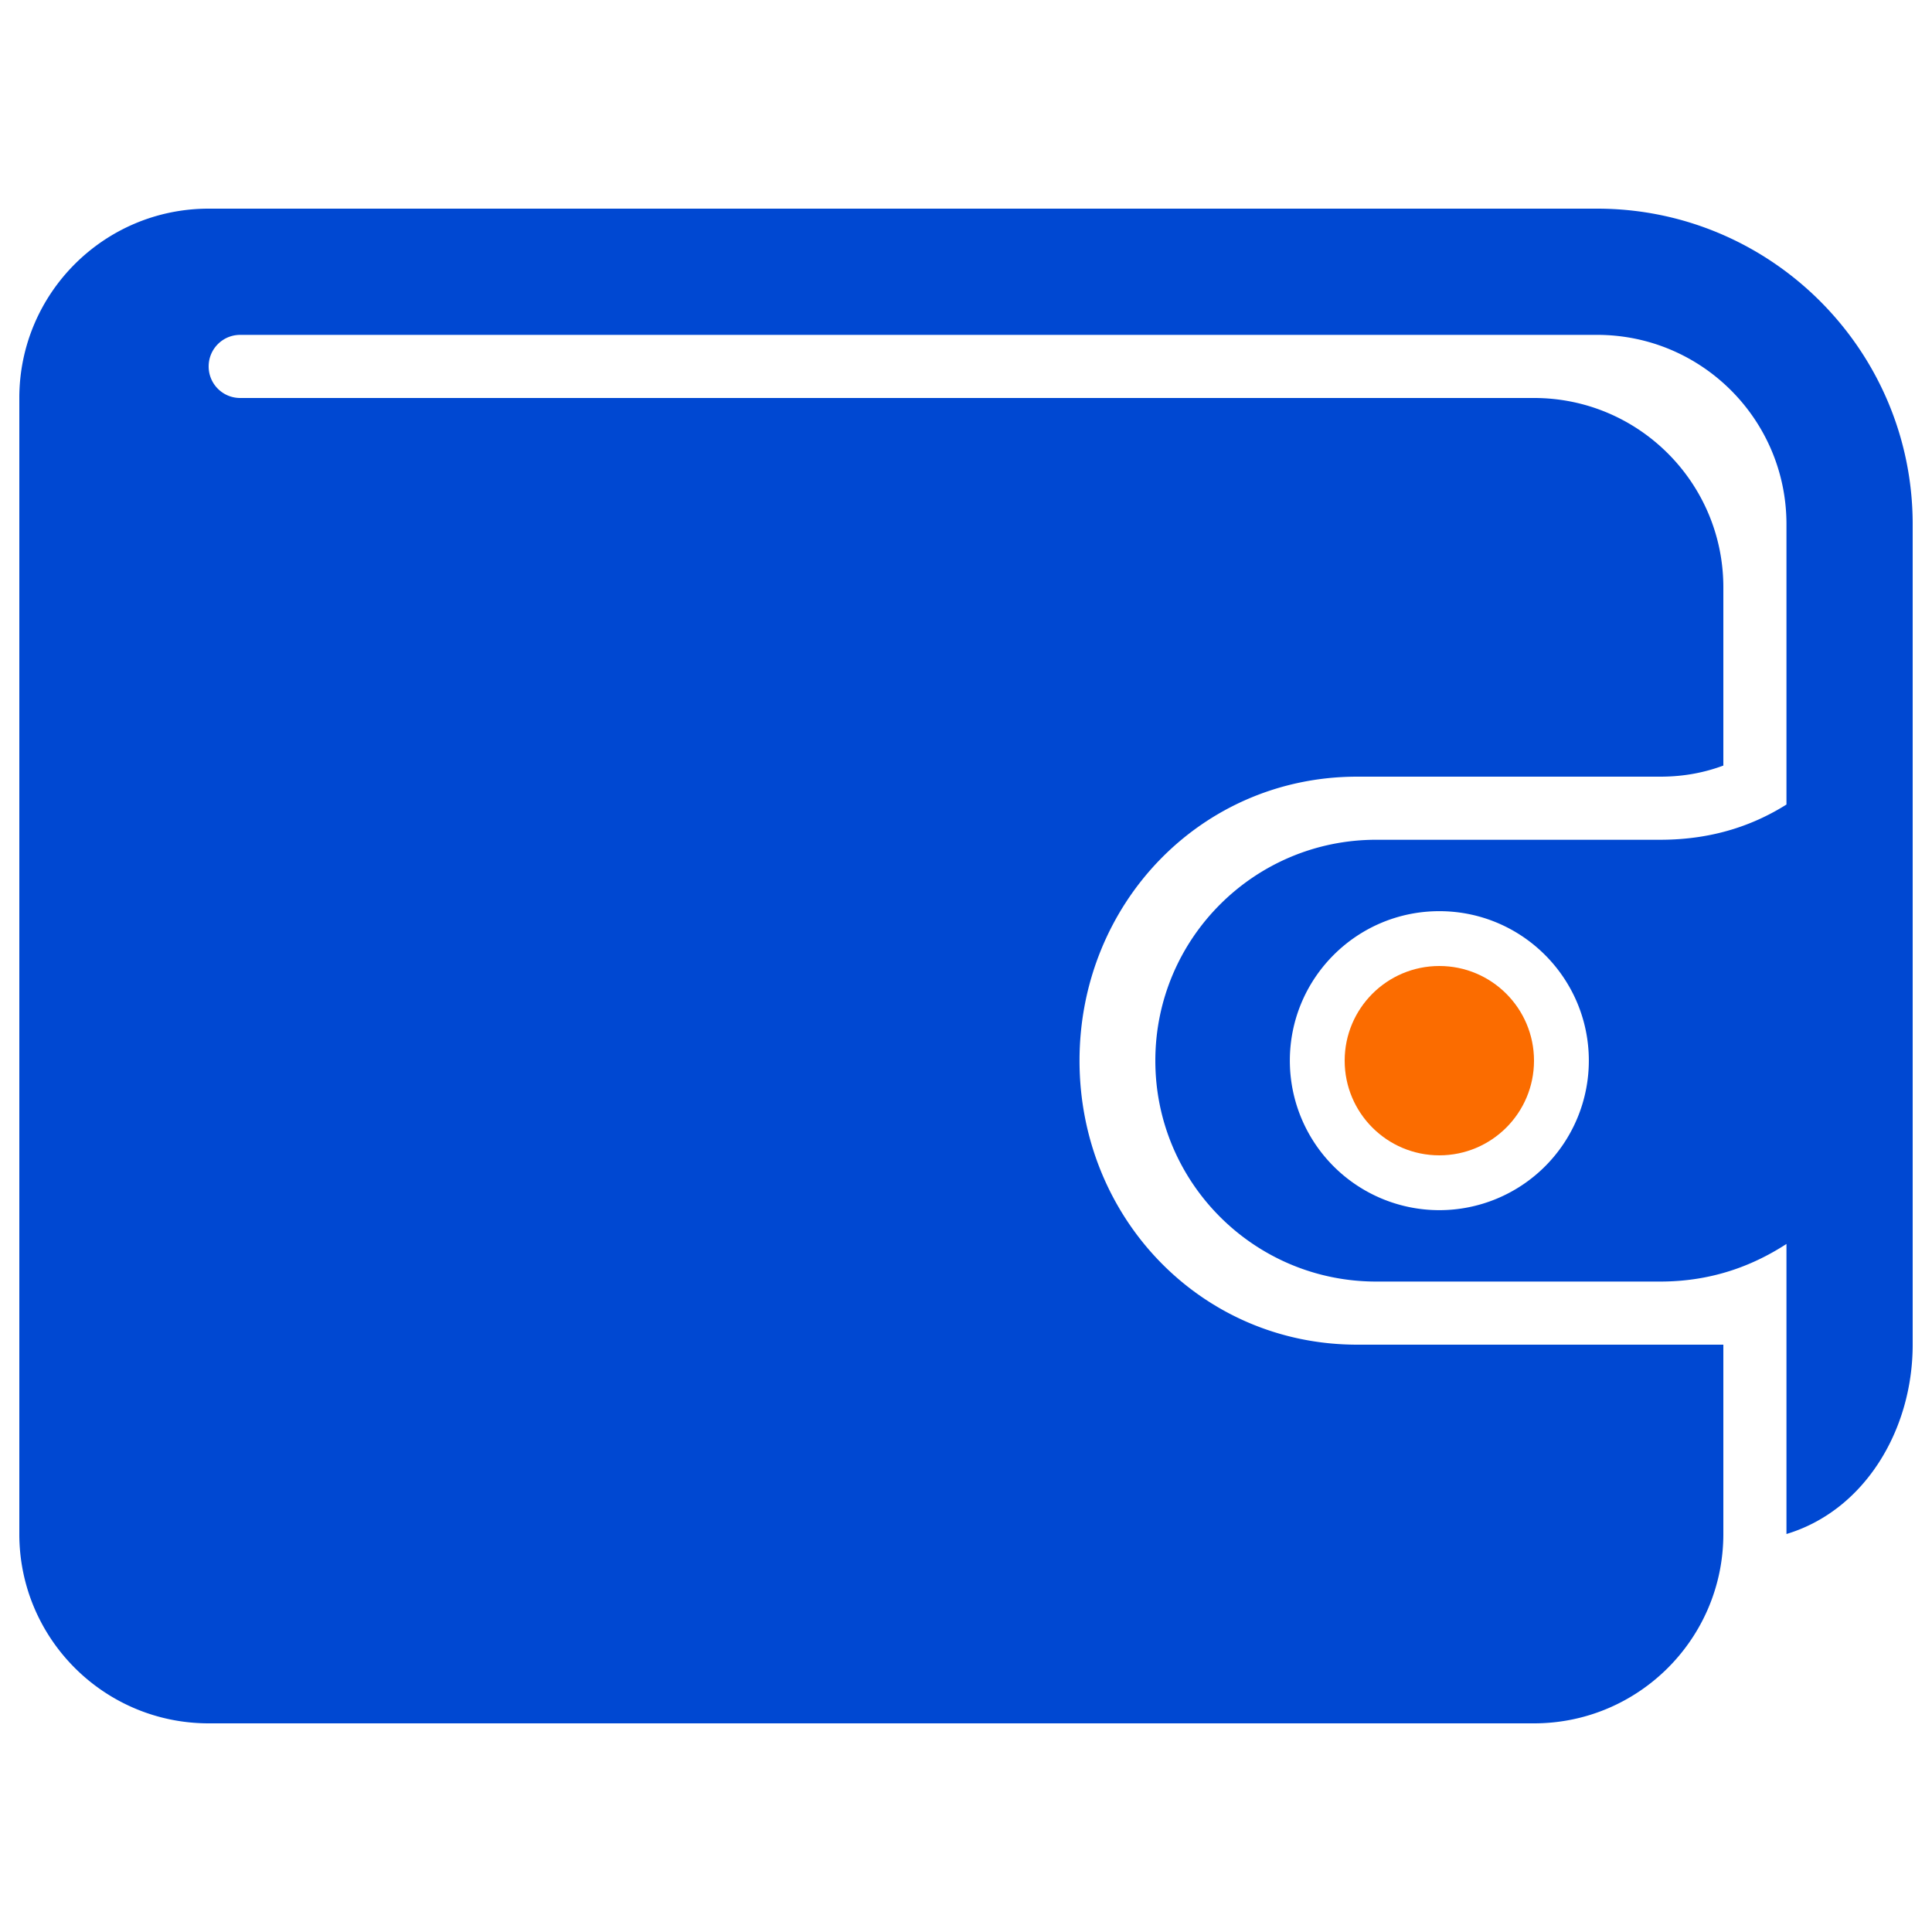 <svg xmlns="http://www.w3.org/2000/svg" width="100" height="100"><circle cx="74.5" cy="54.9" r="4.9" style="stroke-width:0;fill:#fb6c00"/><path d="M82.667 10.8H10.8c-5.41 0-9.8 4.386-9.8 9.8v58.8c0 5.414 4.39 9.8 9.8 9.8h68.6c5.41 0 9.8-4.386 9.8-9.8v-9.8H70.25c-8.105 0-14.374-6.594-14.374-14.7 0-8.106 6.269-14.7 14.375-14.7h15.682c1.305 0 2.364-.24 3.267-.574V30.4c0-5.414-4.39-9.8-9.8-9.8H12.433c-.905 0-1.633-.73-1.633-1.633s.728-1.634 1.633-1.634h70.234c5.41 0 9.8 4.387 9.8 9.8v14.509c-1.519.954-3.63 1.824-6.534 1.824h-14.7c-6.316 0-11.433 5.12-11.433 11.434s5.117 11.433 11.433 11.433h14.7c2.859 0 4.984-.944 6.534-1.946V79.4C96.499 78.188 99 74.031 99 69.6V27.133C99 18.128 91.669 10.8 82.667 10.8ZM74.5 62.638a7.74 7.74 0 0 1-7.738-7.738c0-4.272 3.466-7.738 7.738-7.738s7.738 3.466 7.738 7.738a7.74 7.74 0 0 1-7.738 7.738Z" style="fill:#0048d2;stroke-width:0"/></svg>
